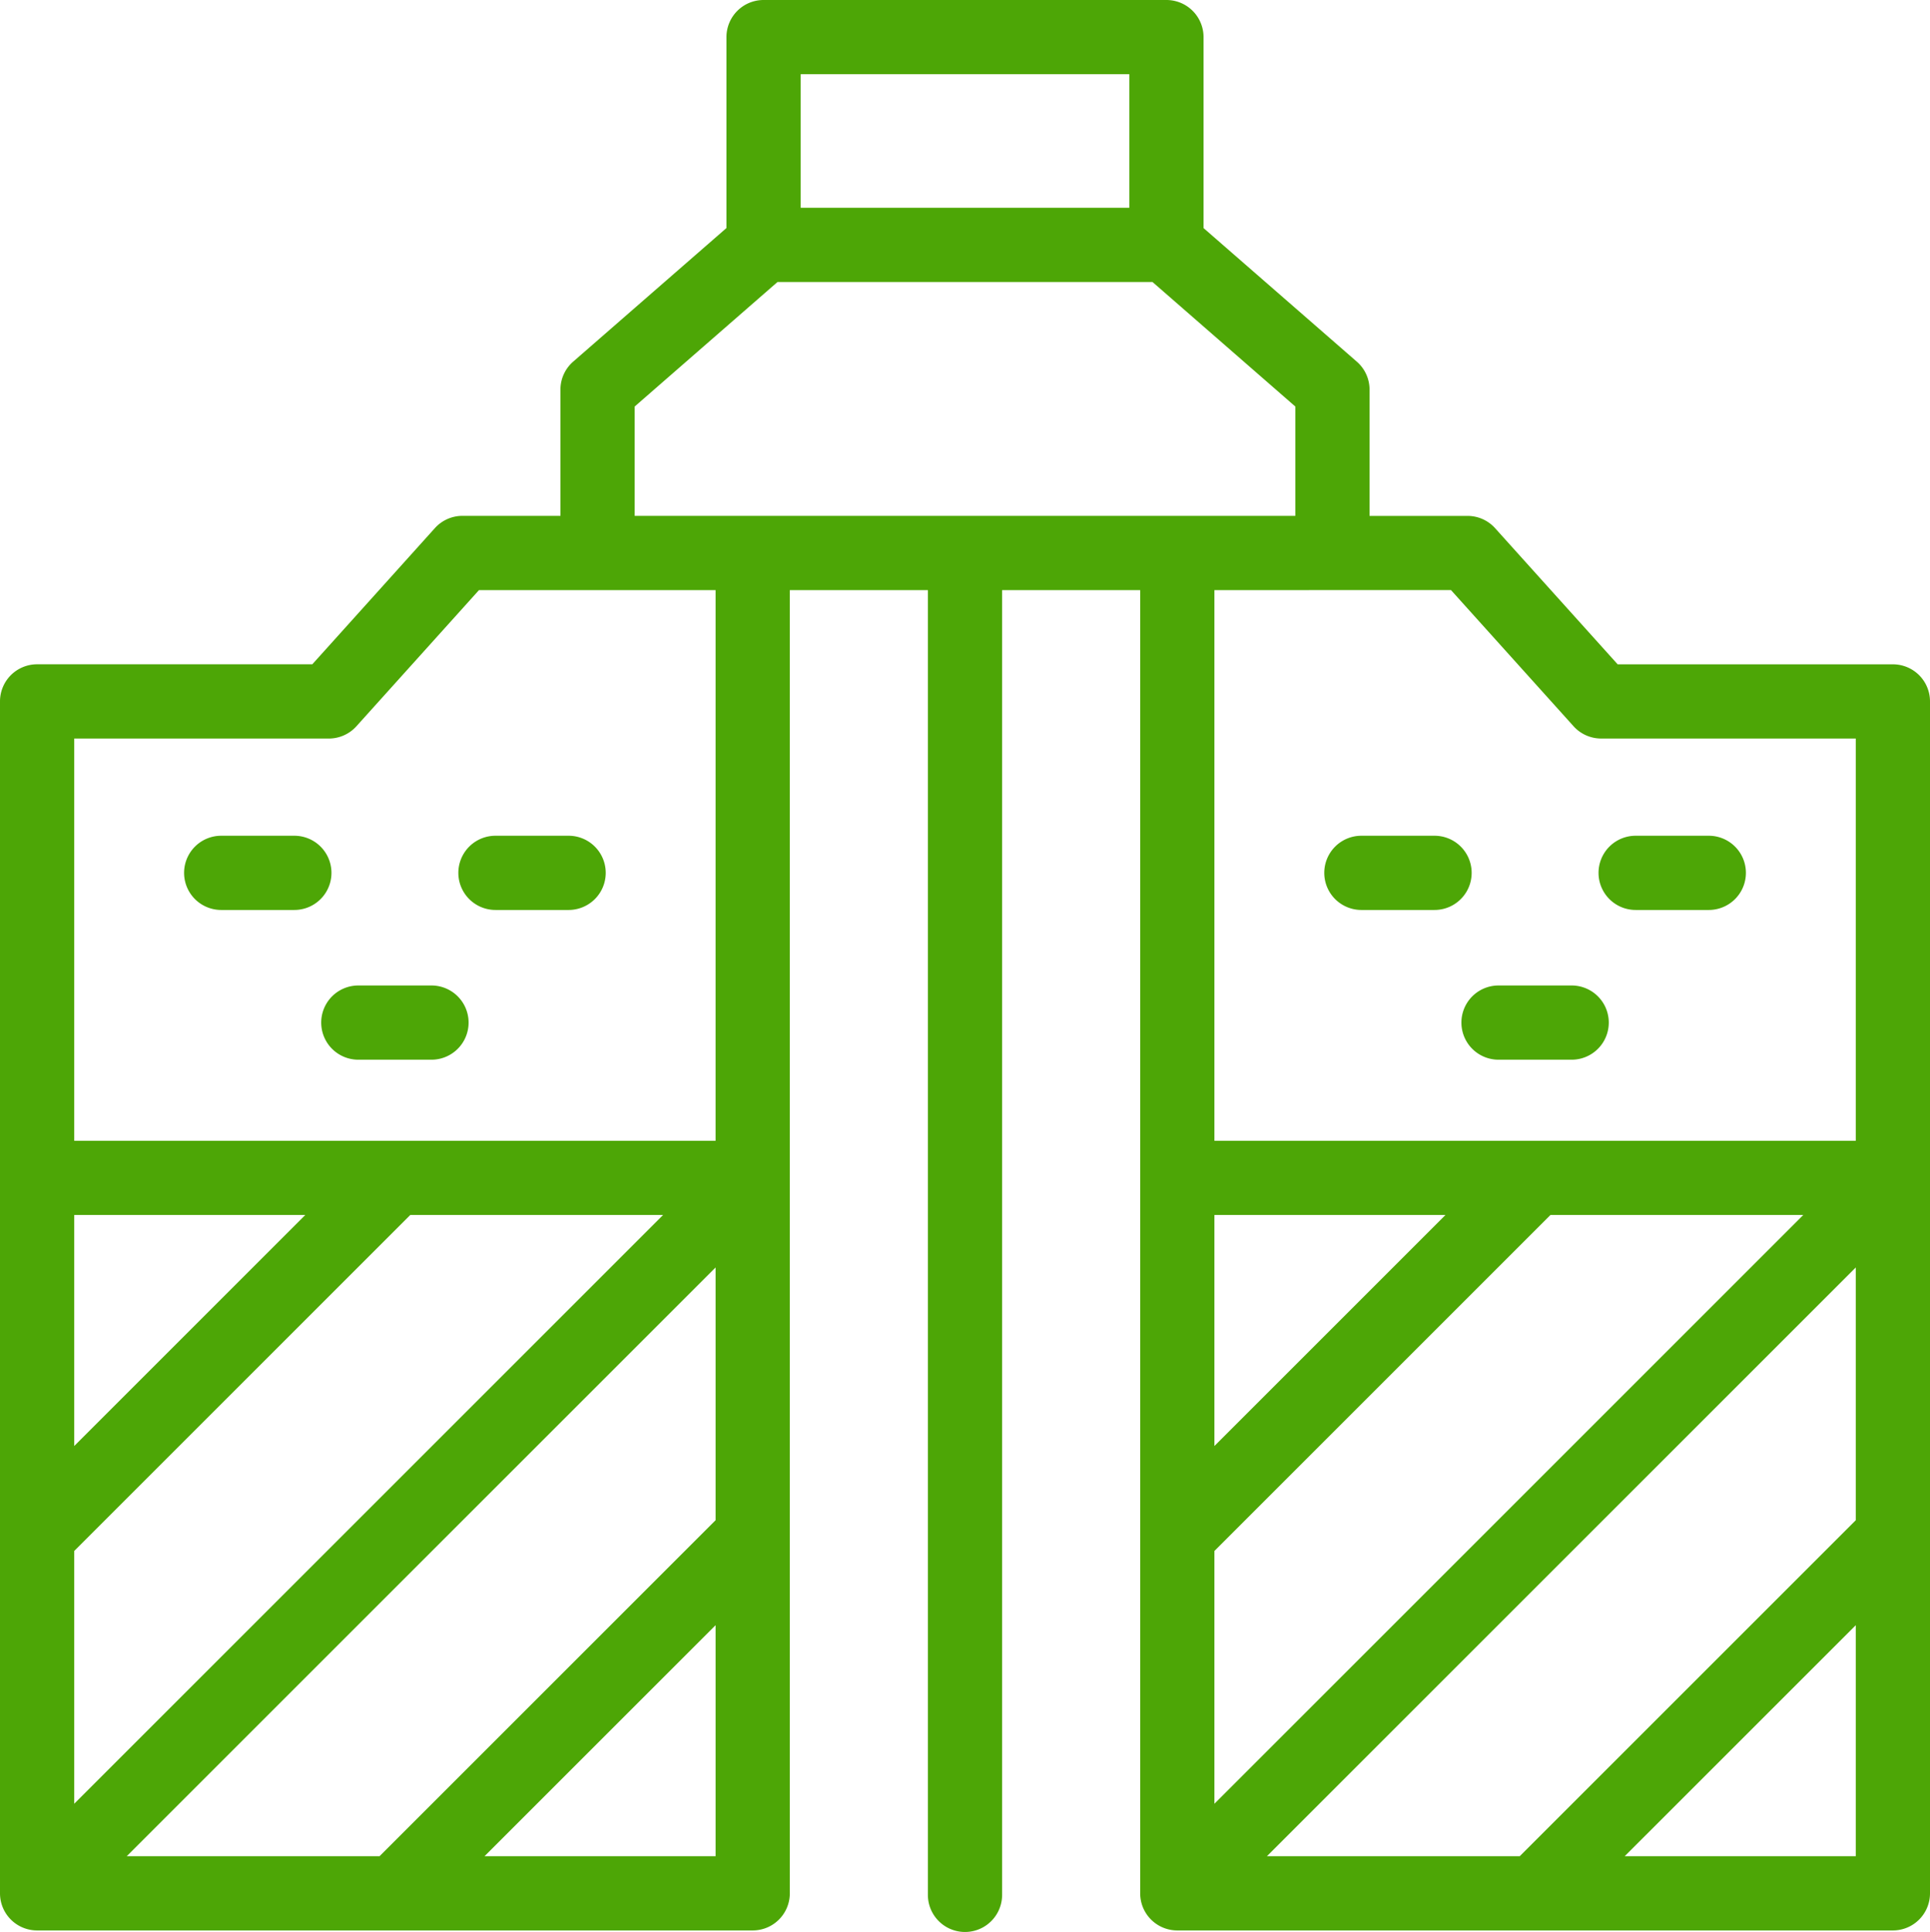 <svg id="Layer_2" data-name="Layer 2" xmlns="http://www.w3.org/2000/svg" viewBox="0 0 260 260.306">
  <defs>
    <style>
      .cls-1 {
        fill: #4da606;
      }
    </style>
  </defs>
  <g>
    <path class="cls-1" d="M659.655,280.84H649.8a5,5,0,0,0,0,10h9.853a5,5,0,0,0,0-10Z" transform="translate(-620 -168.234)"/>
    <path class="cls-1" d="M696.6,280.84h-9.853a5,5,0,0,0,0,10H696.6a5,5,0,0,0,0-10Z" transform="translate(-620 -168.234)"/>
    <path class="cls-1" d="M678.126,301.015h-9.854a5,5,0,0,0,0,10h9.854a5,5,0,0,0,0-10Z" transform="translate(-620 -168.234)"/>
    <path class="cls-1" d="M803.4,290.84h9.854a5,5,0,0,0,0-10H803.4a5,5,0,0,0,0,10Z" transform="translate(-620 -168.234)"/>
    <path class="cls-1" d="M840.345,290.84H850.2a5,5,0,0,0,0-10h-9.853a5,5,0,0,0,0,10Z" transform="translate(-620 -168.234)"/>
    <path class="cls-1" d="M821.874,311.015h9.853a5,5,0,0,0,0-10h-9.853a5,5,0,0,0,0,10Z" transform="translate(-620 -168.234)"/>
    <path class="cls-1" d="M880,262.743a5,5,0,0,0-5-5H837.924L821.414,239.4a5,5,0,0,0-3.717-1.655H804.5V220.734a5,5,0,0,0-1.714-3.769l-20.65-18V173.234a5,5,0,0,0-5-5H722.864a5,5,0,0,0-5,5V198.96l-20.65,18a5,5,0,0,0-1.714,3.769v17.009H682.3a5,5,0,0,0-3.716,1.655l-16.511,18.345H625a5,5,0,0,0-5,5V423.336a5,5,0,0,0,5,5h96.4a5,5,0,0,0,5-5V247.743H745v175.8a5,5,0,0,0,10,0v-175.8h18.6V423.336a5,5,0,0,0,5,5H875a5,5,0,0,0,5-5ZM870,373.066l-45.27,45.27H790.672L870,339.009Zm-86.4-41.127h31.127L783.6,363.066Zm0,45.269,45.269-45.269h34.058L783.6,411.266ZM727.864,178.234h44.272v18H727.864ZM705.5,223.008l19.238-16.774h50.524L794.5,223.008v14.735h-89Zm10.9,150.058-45.27,45.27H637.071L716.4,339.01ZM630,331.939h31.127L630,363.066Zm0,45.269,45.27-45.269h34.057L630,411.265Zm55.27,41.128L716.4,387.209v31.127Zm31.128-96.4H630V267.743h34.3a5,5,0,0,0,3.716-1.656l16.511-18.344H716.4Zm99.073-74.195,16.509,18.344a5,5,0,0,0,3.717,1.656H870v54.195H783.6V247.743Zm23.4,170.593L870,387.208v31.128Z" transform="translate(-620 -168.234)"/>
  </g>
</svg>
